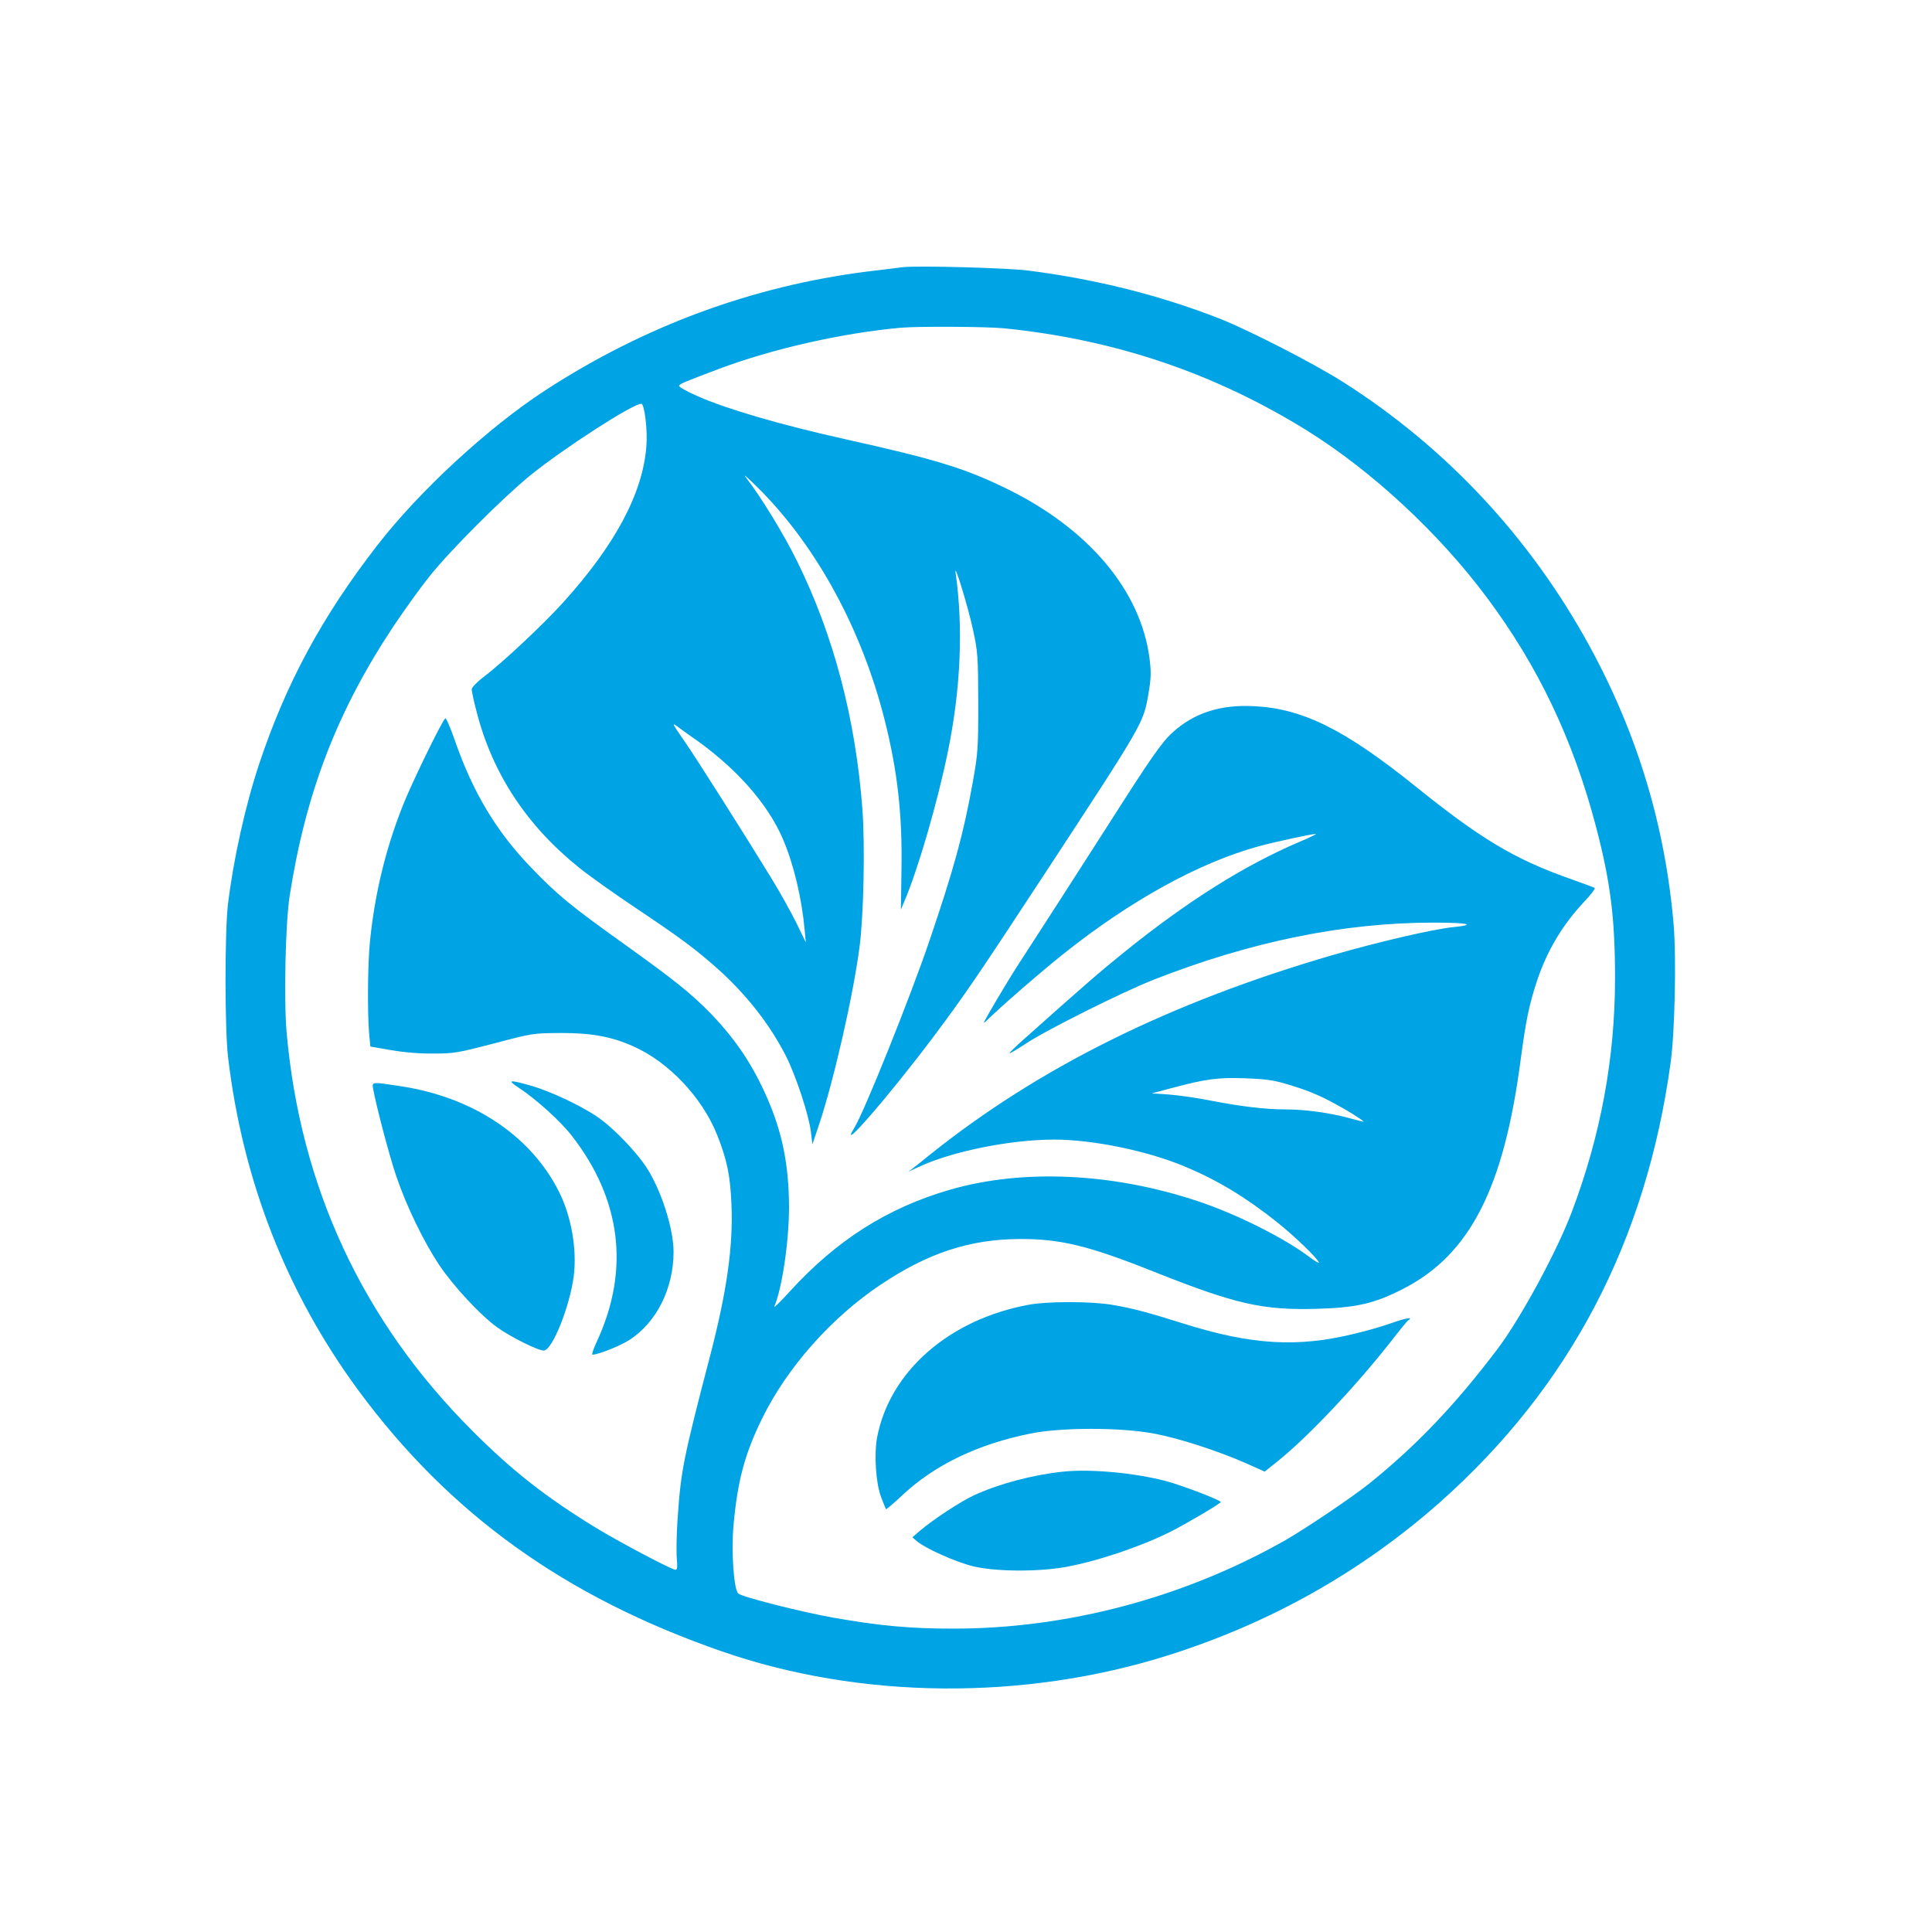 <?xml version="1.0" standalone="no"?>
<!DOCTYPE svg PUBLIC "-//W3C//DTD SVG 20010904//EN"
 "http://www.w3.org/TR/2001/REC-SVG-20010904/DTD/svg10.dtd">
<svg version="1.0" xmlns="http://www.w3.org/2000/svg"
 width="1024pt" height="1024pt" viewBox="0 0 1024 1024"
 preserveAspectRatio="xMidYMid meet">

<g transform="translate(0,1024) scale(0.1,-0.1)"
fill="#00a3e4" stroke="none">
<path d="M4785 8824 c-22 -3 -110 -14 -195 -24 -606 -78 -1177 -289 -1700
-629 -300 -195 -666 -532 -890 -821 -290 -374 -482 -727 -625 -1155 -75 -225
-138 -510 -167 -750 -17 -147 -17 -663 1 -810 78 -655 311 -1249 691 -1765
484 -656 1096 -1095 1927 -1383 732 -254 1599 -262 2363 -21 542 171 1025 443
1440 810 690 612 1095 1383 1225 2334 22 160 30 551 16 725 -44 524 -192 1016
-447 1482 -314 574 -758 1050 -1305 1398 -158 100 -499 275 -659 338 -316 123
-651 207 -1010 253 -111 14 -582 27 -665 18z m536 -324 c588 -59 1117 -238
1608 -543 344 -215 696 -541 951 -883 273 -365 459 -757 580 -1219 76 -291
100 -482 100 -799 0 -424 -76 -834 -229 -1239 -79 -210 -271 -564 -394 -727
-227 -300 -432 -514 -682 -715 -87 -70 -334 -236 -440 -297 -536 -305 -1158
-471 -1765 -470 -229 0 -387 15 -633 58 -160 28 -486 110 -504 128 -24 22 -38
222 -25 364 21 233 60 379 153 567 132 268 365 531 625 705 250 168 473 242
739 243 216 1 367 -36 710 -173 435 -173 577 -205 865 -197 210 6 306 28 459
107 352 181 532 533 621 1215 28 208 44 287 86 415 53 160 136 299 250 420 36
38 61 71 56 74 -5 3 -67 26 -138 51 -289 103 -466 209 -809 485 -375 302 -599
414 -856 427 -181 10 -321 -36 -435 -140 -56 -51 -111 -129 -339 -487 -123
-193 -395 -615 -473 -735 -58 -88 -192 -315 -187 -315 2 0 10 6 17 13 63 63
281 253 403 350 357 285 721 485 1038 572 94 25 280 65 301 65 6 -1 -34 -20
-89 -43 -292 -125 -592 -314 -927 -584 -129 -104 -215 -179 -530 -460 -42 -37
-77 -71 -77 -75 -1 -4 36 18 82 48 105 71 513 275 683 342 513 201 1005 302
1482 302 183 0 233 -11 104 -24 -108 -11 -396 -78 -642 -149 -861 -251 -1554
-595 -2131 -1057 -30 -25 -69 -55 -85 -68 l-29 -22 50 23 c174 83 488 147 722
147 205 0 497 -60 693 -143 175 -73 323 -163 489 -295 93 -74 221 -198 221
-214 0 -4 -20 8 -45 26 -131 101 -392 232 -595 299 -452 151 -930 173 -1316
61 -331 -96 -601 -268 -847 -538 -50 -55 -87 -91 -83 -81 42 99 78 346 78 530
-1 216 -34 387 -113 569 -76 176 -165 311 -298 450 -107 110 -193 179 -461
371 -287 205 -356 262 -498 410 -182 189 -307 398 -402 673 -24 68 -46 119
-50 115 -22 -23 -184 -356 -227 -468 -90 -228 -147 -465 -172 -714 -12 -115
-14 -368 -5 -483 l7 -75 111 -19 c69 -12 154 -19 226 -18 106 0 132 5 320 54
203 54 206 54 355 55 161 0 266 -19 382 -71 186 -82 364 -270 443 -467 54
-135 71 -220 77 -374 9 -221 -25 -458 -112 -794 -146 -560 -156 -613 -174
-874 -5 -77 -7 -168 -4 -203 4 -47 3 -62 -7 -62 -20 0 -302 149 -424 224 -259
158 -443 302 -651 511 -582 580 -914 1294 -986 2115 -15 174 -6 577 16 720 85
547 252 981 550 1430 57 85 143 205 191 265 112 140 385 413 534 535 175 142
543 380 589 380 17 0 34 -141 27 -225 -19 -249 -165 -523 -442 -829 -106 -117
-321 -319 -421 -394 -35 -27 -62 -55 -63 -65 0 -10 11 -62 25 -115 83 -329
266 -608 546 -832 53 -43 186 -137 295 -210 239 -160 316 -217 437 -324 153
-137 276 -294 361 -460 54 -105 124 -318 134 -406 l8 -65 37 110 c77 232 180
682 213 938 22 169 29 537 15 727 -36 481 -153 924 -346 1315 -69 141 -193
344 -272 445 -19 25 16 -7 79 -70 302 -306 538 -743 657 -1217 68 -268 94
-502 89 -791 l-3 -213 18 43 c72 167 178 532 232 799 67 328 81 655 40 942
-10 69 66 -179 92 -300 26 -120 27 -143 28 -388 0 -243 -2 -270 -29 -420 -48
-270 -100 -460 -231 -845 -103 -302 -344 -902 -397 -988 -92 -149 186 171 427
493 158 211 230 317 573 840 534 815 532 810 559 968 14 82 15 113 6 185 -46
363 -326 694 -768 907 -215 104 -368 151 -840 256 -350 78 -627 159 -785 228
-58 25 -103 51 -101 56 4 11 25 19 212 90 283 106 652 190 964 218 93 8 451 6
546 -3z m-1661 -2161 c234 -160 408 -355 490 -547 57 -134 99 -309 115 -482
l6 -65 -49 101 c-27 55 -87 163 -134 240 -148 241 -397 635 -466 734 -59 85
-62 92 -31 69 19 -14 50 -37 69 -50z m3150 -1842 c110 -32 178 -59 267 -108
62 -33 139 -81 151 -94 2 -2 -34 7 -81 20 -100 27 -231 45 -337 45 -102 0
-229 15 -390 46 -74 15 -175 29 -225 33 l-90 6 105 28 c179 48 244 57 385 52
99 -3 150 -9 215 -28z"/>
<path d="M2752 4473 c92 -61 219 -176 278 -252 262 -336 309 -710 135 -1088
-19 -40 -30 -73 -25 -73 31 0 146 46 196 78 144 93 234 273 234 467 0 126 -67
331 -146 451 -50 76 -161 193 -238 250 -80 61 -259 147 -370 179 -119 34 -131
32 -64 -12z"/>
<path d="M1977 4473 c14 -83 88 -366 124 -469 54 -159 145 -345 225 -466 76
-114 221 -270 309 -333 74 -53 223 -127 249 -123 46 7 136 235 157 394 18 143
-13 319 -79 449 -150 298 -459 502 -845 559 -144 22 -145 22 -140 -11z"/>
<path d="M5455 3325 c-423 -77 -739 -353 -806 -703 -17 -90 -7 -243 21 -317
13 -33 24 -62 26 -64 2 -2 38 29 80 68 172 164 403 276 686 333 163 33 478 33
653 0 134 -25 335 -90 488 -157 l100 -45 71 57 c162 130 420 404 606 643 40
52 78 98 84 102 29 19 -9 13 -84 -13 -47 -17 -139 -44 -205 -59 -299 -73 -543
-58 -900 54 -200 63 -277 83 -385 101 -114 18 -337 18 -435 0z"/>
<path d="M5635 2440 c-162 -17 -339 -64 -472 -125 -73 -34 -216 -128 -288
-189 l-39 -34 24 -21 c45 -38 203 -109 295 -132 117 -29 340 -31 490 -5 171
31 397 107 558 187 90 46 267 150 267 158 0 10 -205 88 -290 111 -169 44 -399
65 -545 50z"/>
</g>
</svg>
